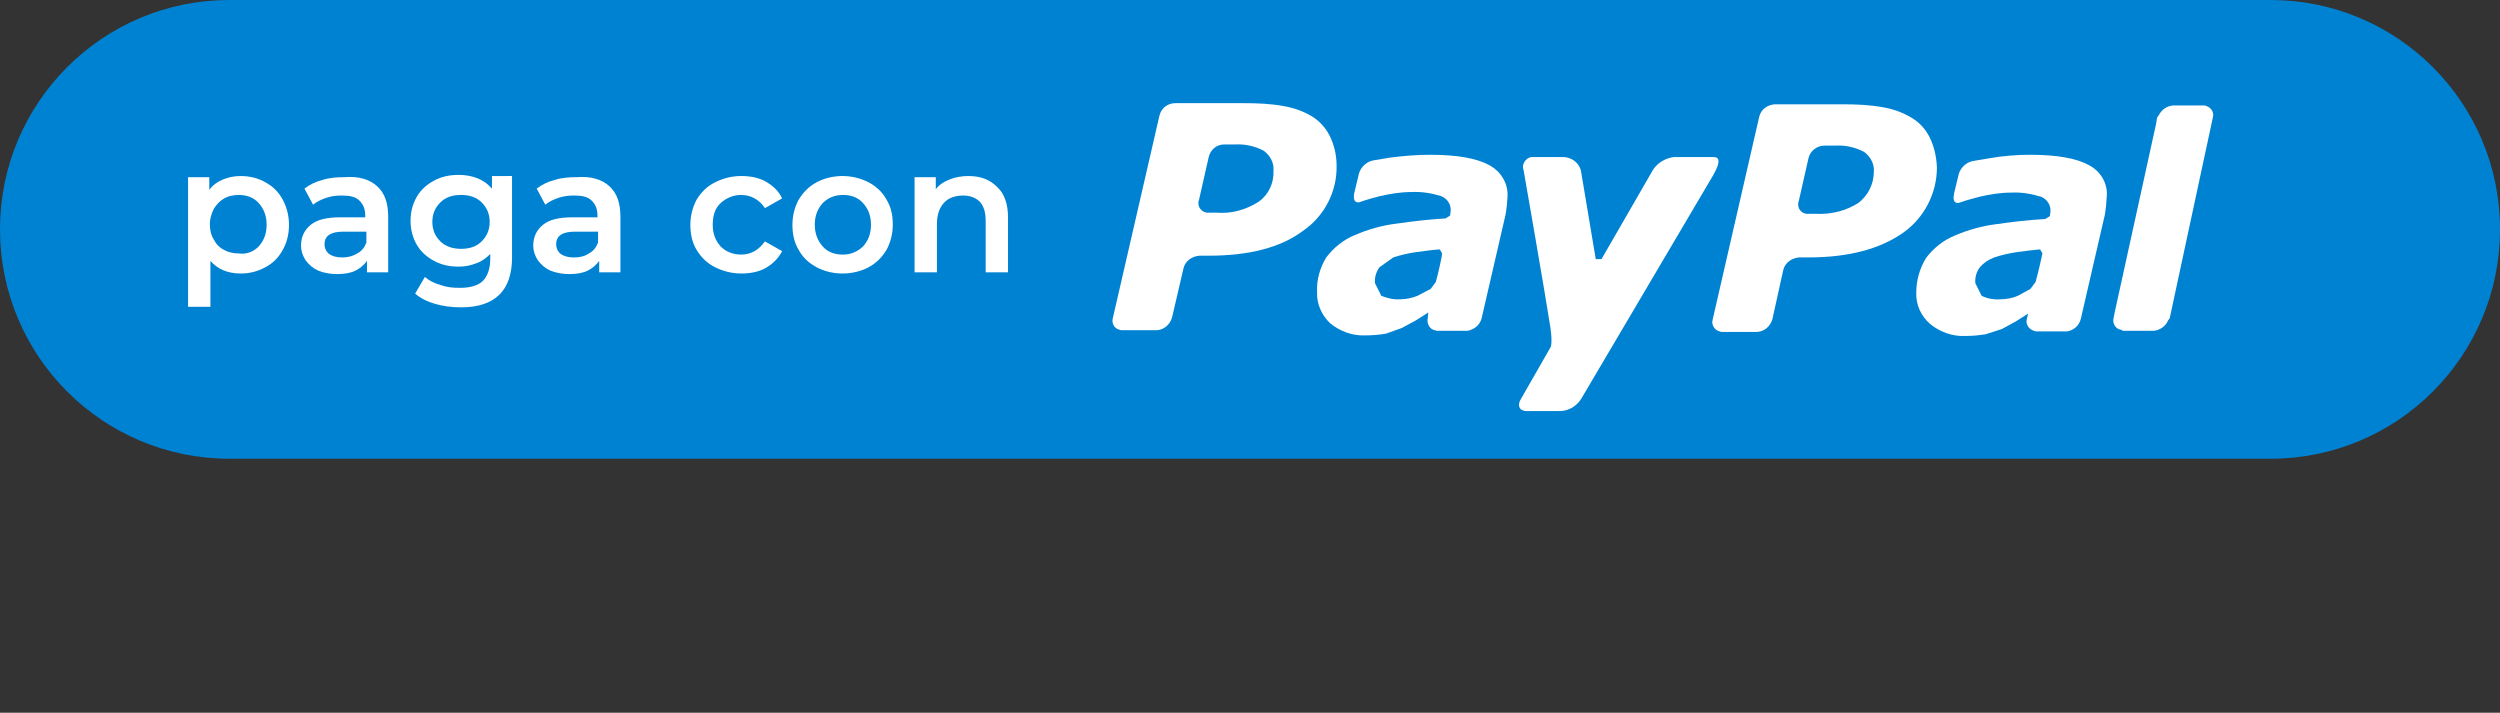 <?xml version="1.0" encoding="utf-8"?>
<!-- Generator: Adobe Illustrator 25.1.0, SVG Export Plug-In . SVG Version: 6.00 Build 0)  -->
<svg version="1.1" id="Livello_1" xmlns="http://www.w3.org/2000/svg" xmlns:xlink="http://www.w3.org/1999/xlink" x="0px" y="0px"
	 viewBox="0 0 436 124.3" style="enable-background:new 0 0 436 124.3;" xml:space="preserve">
<rect x="0" y="0" width="436" height="124.3" fill="#333333" stroke="none"/>
<style type="text/css">
	.st0{fill:#0082D3;}
	.st1{clip-path:url(#SVGID_2_);}
	.st2{fill:#FFFFFF;}
</style>
<g id="Raggruppa_209" transform="translate(433 -323)">
	<g id="Raggruppa_208">
		<path id="Rettangolo_108" class="st0" d="M-393,323h356c22.1,0,40,17.9,40,40l0,0c0,22.1-17.9,40-40,40h-356
			c-22.1,0-40-17.9-40-40l0,0C-433,340.9-415.1,323-393,323z"/>
		<g id="Raggruppa_204" transform="translate(-239 337.392)">
			<g>
				<defs>
					<rect id="SVGID_1_" y="0" width="211.5" height="57.3"/>
				</defs>
				<clipPath id="SVGID_2_">
					<use xlink:href="#SVGID_1_"  style="overflow:visible;"/>
				</clipPath>
				<g id="Raggruppa_203" transform="translate(0 0)" class="st1">
					<path id="Tracciato_121" class="st2" d="M37.9,9.3c-0.7-1.4-1.8-2.6-3.1-3.4c-1.5-0.9-3.2-1.5-5-1.8c-2.2-0.4-4.5-0.5-6.8-0.5
						l-12,0C9.6,3.6,8.5,4.5,8.2,5.8L0.1,41c-0.3,0.9,0.2,1.9,1.1,2.1c0.2,0.1,0.4,0.1,0.6,0.1h5.8c1.3,0,2.4-0.9,2.8-2.2l2-8.6
						c0.3-1.3,1.5-2.1,2.8-2.2h1.6c7,0,12.5-1.4,16.4-4.3c3.8-2.6,6-6.9,5.9-11.4C39.1,12.7,38.7,10.9,37.9,9.3 M25.5,20.8
						c-2.2,1.4-4.7,2.1-7.3,1.9h-1.4c-0.9,0.1-1.8-0.7-1.8-1.6c0-0.2,0-0.4,0.1-0.6l1.7-7.5c0.3-1.3,1.4-2.2,2.7-2.2l1.9,0
						c1.7-0.1,3.5,0.3,5,1.1c1.1,0.8,1.8,2.1,1.7,3.4C28.2,17.6,27.2,19.6,25.5,20.8"/>
					<path id="Tracciato_124" class="st2" d="M65.7,14.4c-2.2-1.2-5.6-1.8-10.3-1.8c-2.3,0-4.7,0.2-7,0.5c-1.7,0.3-1.9,0.3-3,0.5
						c-1.3,0.3-2.3,1.4-2.5,2.7l-0.7,2.9c-0.4,1.9,0.7,1.8,1.1,1.6c1.1-0.4,2.3-0.7,3.4-1c1.8-0.4,3.6-0.7,5.4-0.7
						c1.8-0.1,3.6,0.2,5.2,0.7c1.1,0.4,1.8,1.5,1.7,2.6l-0.1,0.8l-0.8,0.5c-3.3,0.2-5.6,0.5-8.5,0.9c-2.5,0.3-5,1-7.3,2
						c-2,0.8-3.7,2.2-5,3.9c-1.1,1.8-1.7,3.9-1.6,6c-0.1,2.1,0.8,4.1,2.3,5.5c1.7,1.4,3.9,2.2,6.1,2.1c1.2,0,2.4-0.1,3.6-0.3l2.8-1
						l2.4-1.3l2.2-1.4l0,0L55,41.1l0,0v0c-0.2,0.9,0.3,1.9,1.2,2.1c0.1,0,0.2,0,0.3,0.1l0,0h5.3l0.1,0c1.2-0.2,2.2-1,2.5-2.2
						l4.2-18.2l0.2-1.5l0.1-1.4C69.1,17.7,67.8,15.5,65.7,14.4 M56.4,34.8L55.5,36l-2.3,1.2c-1,0.4-2,0.6-3,0.6
						c-1.1,0.1-2.3-0.2-3.3-0.6L45.8,35c-0.1-1,0.2-2,0.8-2.8l2.4-1.7c1.2-0.4,2.5-0.7,3.8-0.9c1.3-0.2,3.9-0.5,4.3-0.5l0.4,0.7
						C57.5,30.3,56.8,33.4,56.4,34.8"/>
					<path id="Tracciato_125" class="st2" d="M170.3,14.4c-2.2-1.2-5.6-1.8-10.3-1.8c-2.3,0-4.7,0.2-7,0.6c-1.7,0.3-1.9,0.3-3,0.5
						c-1.3,0.3-2.3,1.4-2.5,2.7l-0.7,2.9c-0.4,1.9,0.6,1.8,1.1,1.6c1.1-0.4,2.3-0.7,3.4-1c1.8-0.4,3.6-0.7,5.4-0.7
						c1.8-0.1,3.5,0.2,5.2,0.7c1.1,0.4,1.8,1.5,1.7,2.6l-0.1,0.8l-0.8,0.5c-3.3,0.2-5.7,0.5-8.5,0.9c-2.5,0.3-5,1-7.3,2
						c-2,0.8-3.7,2.2-5,3.9c-1.1,1.8-1.7,3.9-1.7,6c-0.1,2.1,0.8,4.1,2.4,5.5c1.7,1.4,3.9,2.2,6.1,2.1c1.2,0,2.4-0.1,3.6-0.3
						l2.8-0.9l2.4-1.3l2.2-1.4l0,0l-0.2,0.9l0,0l0,0c-0.3,0.9,0.3,1.8,1.2,2.1c0.1,0,0.2,0.1,0.4,0.1l0,0h5.3l0.1,0
						c1.2-0.2,2.1-1,2.4-2.2l4.2-18.2l0.2-1.5l0.1-1.4C173.7,17.7,172.4,15.5,170.3,14.4 M161,34.8l-0.9,1.2l-2.2,1.2
						c-0.9,0.4-2,0.6-3,0.6c-1.1,0.1-2.3-0.1-3.3-0.6l-1.1-2.2c-0.1-1,0.2-2,0.8-2.8c0.7-0.8,1.5-1.3,2.5-1.7
						c1.2-0.4,2.5-0.7,3.8-0.9c1.3-0.2,3.9-0.5,4.2-0.5l0.4,0.7C162.1,30.4,161.4,33.4,161,34.8"/>
					<path id="Tracciato_126" class="st2" d="M142.5,9.5c-0.7-1.4-1.8-2.6-3.2-3.4c-1.5-0.9-3.2-1.5-5-1.8c-2.2-0.4-4.5-0.5-6.8-0.5
						l-12,0c-1.3,0.1-2.4,0.9-2.7,2.2l-8.1,35.3c-0.3,0.9,0.3,1.9,1.2,2.1c0.2,0.1,0.4,0.1,0.6,0.1l5.8,0c1.3,0,2.4-0.9,2.8-2.2
						l1.9-8.6c0.3-1.3,1.5-2.1,2.8-2.2h1.6c7.1,0,12.5-1.5,16.5-4.3c3.7-2.6,5.9-6.9,5.9-11.4C143.7,12.8,143.3,11.1,142.5,9.5
						 M130.1,21c-2.2,1.4-4.7,2-7.3,1.9h-1.4c-1,0.1-1.8-0.7-1.8-1.6c0-0.2,0-0.4,0.1-0.6l1.7-7.5c0.3-1.3,1.5-2.2,2.8-2.2l1.9,0
						c1.7-0.1,3.5,0.3,5,1.1c1.1,0.8,1.8,2.1,1.7,3.4C132.8,17.7,131.8,19.7,130.1,21"/>
					<path id="Tracciato_127" class="st2" d="M191.9,6.2c0.3-0.9-0.2-1.8-1.1-2.1C190.6,4,190.4,4,190.2,4H185
						c-1.1,0.1-2,0.7-2.5,1.7l-0.3,0.4L182,7.3l-7.2,32.8l-0.2,1l0,0c-0.2,0.9,0.3,1.8,1.2,2c0.1,0,0.2,0,0.3,0.1l0.1,0.1h5.4
						c1.1-0.1,2.1-0.8,2.5-1.8l0.3-0.4L191.9,6.2L191.9,6.2z"/>
					<path id="Tracciato_128" class="st2" d="M104.8,13c-1.4,0-6.9,0-6.9,0c-1.5,0.2-2.8,1-3.6,2.2c0,0-8.2,14.2-9,15.6l-1,0
						l-2.6-15.5C81.3,13.9,80,13,78.6,13l-5.2,0c-0.9-0.1-1.7,0.7-1.8,1.6c0,0.2,0,0.4,0.1,0.6c0,0,3.9,22.3,4.7,27.6
						c0.4,2.9,0,3.4,0,3.4l-5.1,8.9c-0.8,1.2-0.3,2.2,0.9,2.2l6,0c1.5-0.1,2.8-0.9,3.6-2.2l22.9-38.8
						C104.7,16.2,106.9,12.9,104.8,13"/>
				</g>
			</g>
		</g>
		<g>
			<path class="st2" d="M-386.7,354.8c1.3,0.7,2.3,1.7,3,3c0.7,1.3,1.1,2.8,1.1,4.4c0,1.7-0.4,3.2-1.1,4.4c-0.7,1.3-1.7,2.3-3,3
				s-2.7,1.1-4.3,1.1c-2.2,0-4-0.7-5.3-2.2v8h-3.9v-22.6h3.7v2.2c0.6-0.8,1.4-1.4,2.4-1.8c0.9-0.4,2-0.6,3.1-0.6
				C-389.4,353.7-387.9,354.1-386.7,354.8z M-387.9,366c0.9-1,1.4-2.2,1.4-3.8c0-1.6-0.5-2.8-1.4-3.8c-0.9-1-2.1-1.4-3.5-1.4
				c-0.9,0-1.8,0.2-2.5,0.6c-0.7,0.4-1.3,1-1.8,1.8c-0.4,0.8-0.7,1.7-0.7,2.7c0,1,0.2,1.9,0.7,2.7c0.4,0.8,1,1.4,1.8,1.8
				c0.7,0.4,1.6,0.6,2.5,0.6C-390,367.4-388.8,366.9-387.9,366z"/>
			<path class="st2" d="M-367.2,355.5c1.3,1.2,1.9,2.9,1.9,5.3v9.7h-3.7v-2c-0.5,0.7-1.2,1.3-2,1.7s-1.9,0.6-3.2,0.6
				c-1.2,0-2.3-0.2-3.3-0.6c-0.9-0.4-1.6-1-2.2-1.8c-0.5-0.8-0.8-1.6-0.8-2.6c0-1.5,0.6-2.7,1.7-3.6c1.1-0.9,2.8-1.3,5.2-1.3h4.3
				v-0.2c0-1.2-0.3-2-1-2.7s-1.7-0.9-3.1-0.9c-0.9,0-1.8,0.1-2.7,0.4c-0.9,0.3-1.7,0.7-2.3,1.2l-1.5-2.8c0.9-0.7,1.9-1.2,3.1-1.5
				c1.2-0.4,2.5-0.5,3.9-0.5C-370.4,353.7-368.5,354.3-367.2,355.5z M-370.7,367.2c0.8-0.4,1.3-1.1,1.6-1.9v-1.9h-4
				c-2.2,0-3.3,0.7-3.3,2.2c0,0.7,0.3,1.3,0.8,1.7c0.6,0.4,1.3,0.6,2.3,0.6C-372.4,367.9-371.5,367.7-370.7,367.2z"/>
			<path class="st2" d="M-343.7,353.9v14c0,5.8-3,8.7-8.9,8.7c-1.6,0-3.1-0.2-4.5-0.6c-1.4-0.4-2.6-1-3.5-1.8l1.7-2.9
				c0.7,0.6,1.6,1.1,2.7,1.4c1.1,0.4,2.2,0.5,3.4,0.5c1.8,0,3.2-0.4,4-1.2c0.8-0.8,1.3-2.1,1.3-3.8v-0.9c-0.7,0.7-1.5,1.3-2.4,1.6
				c-1,0.4-2,0.6-3.1,0.6c-1.6,0-3-0.3-4.3-1c-1.3-0.7-2.3-1.6-3-2.8c-0.7-1.2-1.1-2.6-1.1-4.2c0-1.6,0.4-3,1.1-4.2
				c0.7-1.2,1.7-2.1,3-2.8c1.3-0.7,2.7-1,4.3-1c1.2,0,2.3,0.2,3.3,0.6s1.8,1,2.5,1.8v-2.2H-343.7z M-349,365.1
				c0.9-0.9,1.4-2,1.4-3.4c0-1.4-0.5-2.5-1.4-3.4c-0.9-0.9-2.1-1.3-3.6-1.3c-1.5,0-2.7,0.4-3.6,1.3c-0.9,0.9-1.4,2-1.4,3.4
				c0,1.4,0.5,2.5,1.4,3.4c0.9,0.9,2.2,1.3,3.6,1.3C-351.1,366.4-349.9,366-349,365.1z"/>
			<path class="st2" d="M-326.7,355.5c1.3,1.2,1.9,2.9,1.9,5.3v9.7h-3.7v-2c-0.5,0.7-1.2,1.3-2,1.7s-1.9,0.6-3.2,0.6
				c-1.2,0-2.3-0.2-3.3-0.6c-0.9-0.4-1.6-1-2.2-1.8c-0.5-0.8-0.8-1.6-0.8-2.6c0-1.5,0.6-2.7,1.7-3.6c1.1-0.9,2.8-1.3,5.2-1.3h4.3
				v-0.2c0-1.2-0.3-2-1-2.7s-1.7-0.9-3.1-0.9c-0.9,0-1.8,0.1-2.7,0.4c-0.9,0.3-1.7,0.7-2.3,1.2l-1.5-2.8c0.9-0.7,1.9-1.2,3.1-1.5
				c1.2-0.4,2.5-0.5,3.9-0.5C-329.9,353.7-328,354.3-326.7,355.5z M-330.3,367.2c0.8-0.4,1.3-1.1,1.6-1.9v-1.9h-4
				c-2.2,0-3.3,0.7-3.3,2.2c0,0.7,0.3,1.3,0.8,1.7c0.6,0.4,1.3,0.6,2.3,0.6C-331.9,367.9-331,367.7-330.3,367.2z"/>
			<path class="st2" d="M-308.3,369.6c-1.4-0.7-2.4-1.7-3.2-3c-0.8-1.3-1.1-2.8-1.1-4.4c0-1.6,0.4-3.1,1.1-4.4
				c0.8-1.3,1.8-2.3,3.2-3c1.4-0.7,2.9-1.1,4.6-1.1c1.6,0,3.1,0.3,4.3,1c1.2,0.7,2.2,1.6,2.8,2.9l-3,1.7c-0.5-0.8-1.1-1.3-1.8-1.7
				c-0.7-0.4-1.5-0.6-2.3-0.6c-1.4,0-2.6,0.5-3.6,1.4s-1.4,2.2-1.4,3.8c0,1.6,0.5,2.8,1.4,3.8c0.9,0.9,2.1,1.4,3.6,1.4
				c0.8,0,1.6-0.2,2.3-0.6c0.7-0.4,1.3-1,1.8-1.7l3,1.7c-0.6,1.2-1.6,2.2-2.8,2.9c-1.2,0.7-2.7,1-4.3,1
				C-305.4,370.7-306.9,370.3-308.3,369.6z"/>
			<path class="st2" d="M-290.6,369.6c-1.3-0.7-2.4-1.7-3.1-3c-0.8-1.3-1.1-2.8-1.1-4.4c0-1.6,0.4-3.1,1.1-4.4
				c0.8-1.3,1.8-2.3,3.1-3c1.3-0.7,2.9-1.1,4.5-1.1c1.7,0,3.2,0.4,4.6,1.1c1.3,0.7,2.4,1.7,3.1,3c0.8,1.3,1.1,2.7,1.1,4.4
				c0,1.6-0.4,3.1-1.1,4.4c-0.8,1.3-1.8,2.3-3.1,3c-1.3,0.7-2.9,1.1-4.6,1.1C-287.7,370.7-289.3,370.3-290.6,369.6z M-282.5,366
				c0.9-1,1.4-2.2,1.4-3.8c0-1.6-0.5-2.8-1.4-3.8c-0.9-1-2.1-1.4-3.5-1.4c-1.4,0-2.6,0.5-3.5,1.4c-0.9,1-1.4,2.2-1.4,3.8
				c0,1.5,0.5,2.8,1.4,3.8c0.9,1,2.1,1.4,3.5,1.4C-284.6,367.4-283.5,366.9-282.5,366z"/>
			<path class="st2" d="M-259.1,355.6c1.3,1.2,1.9,3,1.9,5.4v9.5h-3.9v-9c0-1.4-0.3-2.5-1-3.3c-0.7-0.7-1.7-1.1-2.9-1.1
				c-1.4,0-2.6,0.4-3.4,1.3c-0.8,0.9-1.2,2.1-1.2,3.7v8.4h-3.9v-16.6h3.7v2.1c0.6-0.8,1.4-1.3,2.4-1.7c1-0.4,2.1-0.6,3.3-0.6
				C-262,353.7-260.4,354.3-259.1,355.6z"/>
		</g>
	</g>
</g>
</svg>
